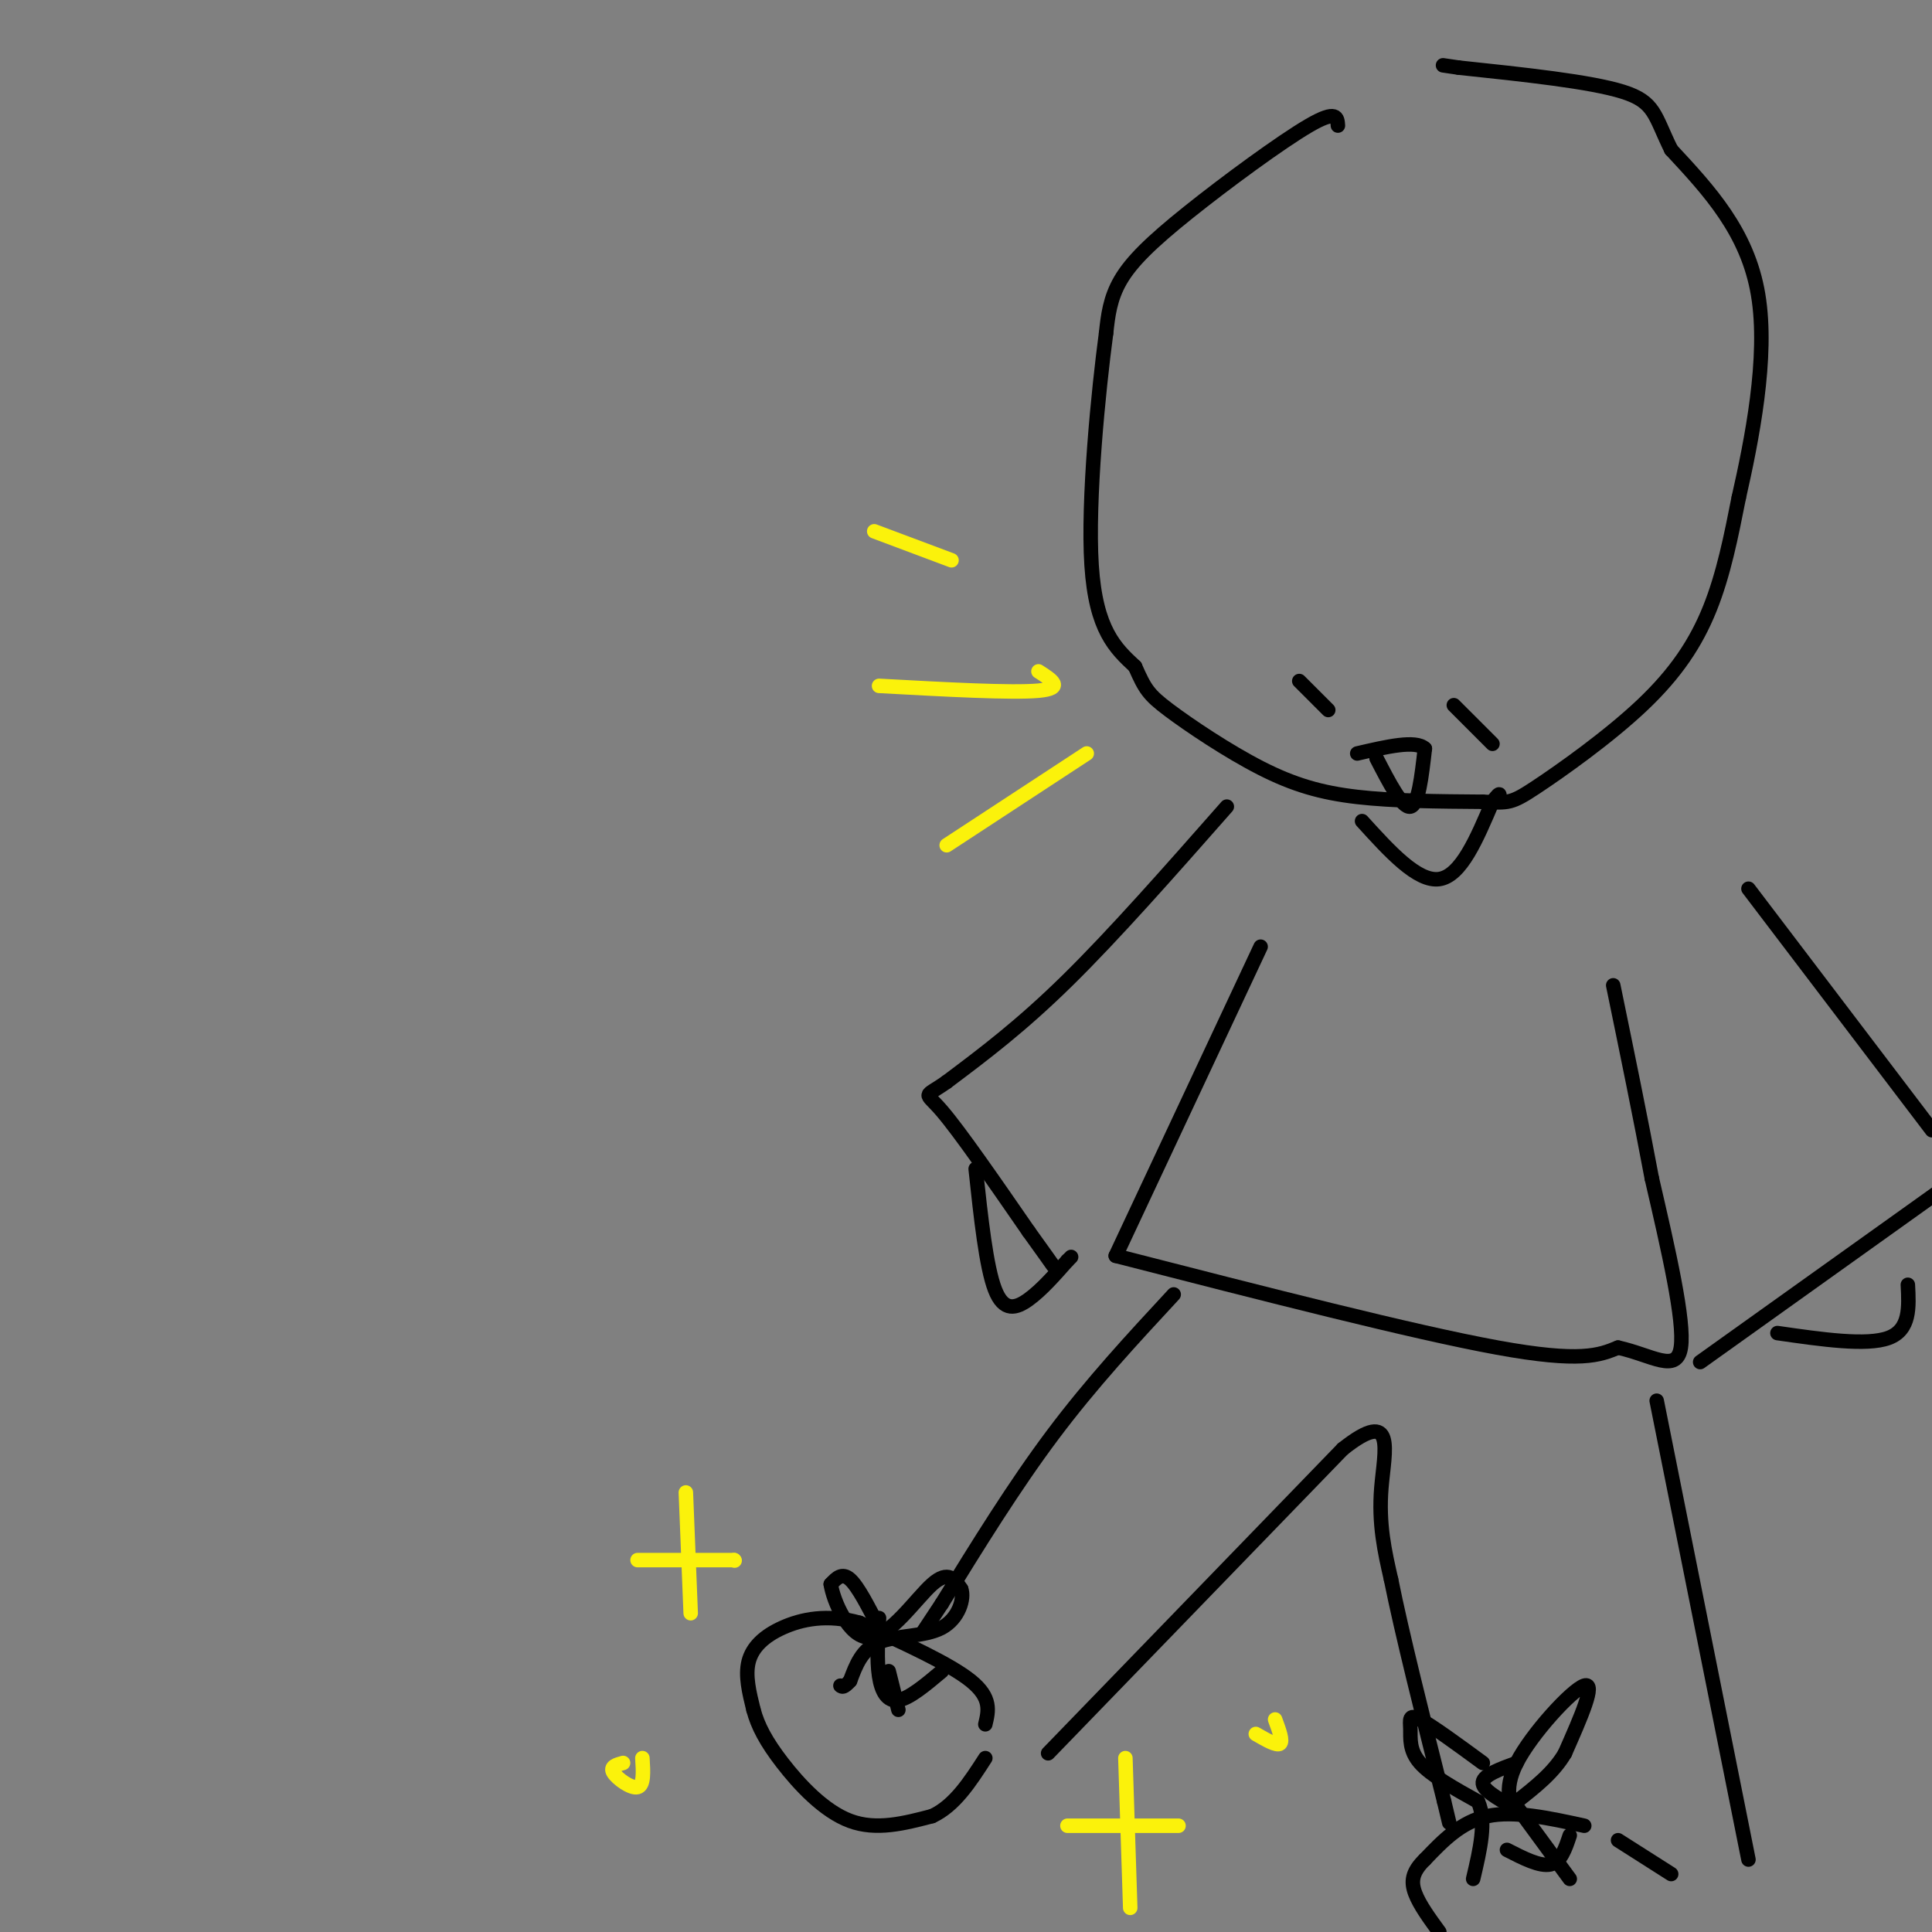 <svg viewBox='0 0 400 400' version='1.1' xmlns='http://www.w3.org/2000/svg' xmlns:xlink='http://www.w3.org/1999/xlink'><rect x="0" y="0" width="400" height="400" fill="#808080" stroke="none"/><g fill='none' stroke='rgb(0,0,0)' stroke-width='3' stroke-linecap='round' stroke-linejoin='round'><path d='M277,26c-0.107,-1.685 -0.214,-3.369 -6,0c-5.786,3.369 -17.250,11.792 -25,18c-7.750,6.208 -11.786,10.202 -14,14c-2.214,3.798 -2.607,7.399 -3,11'/><path d='M229,69c-1.533,11.444 -3.867,34.556 -3,48c0.867,13.444 4.933,17.222 9,21'/><path d='M235,138c2.062,4.652 2.718,5.783 7,9c4.282,3.217 12.191,8.520 19,12c6.809,3.480 12.517,5.137 20,6c7.483,0.863 16.742,0.931 26,1'/><path d='M307,166c5.384,0.260 5.845,0.410 11,-3c5.155,-3.410 15.003,-10.380 22,-17c6.997,-6.620 11.142,-12.892 14,-20c2.858,-7.108 4.429,-15.054 6,-23'/><path d='M360,103c2.622,-11.578 6.178,-29.022 4,-42c-2.178,-12.978 -10.089,-21.489 -18,-30'/><path d='M346,31c-3.511,-7.111 -3.289,-9.889 -10,-12c-6.711,-2.111 -20.356,-3.556 -34,-5'/><path d='M302,14c-5.667,-0.833 -2.833,-0.417 0,0'/><path d='M261,196c0.000,0.000 -30.000,64.000 -30,64'/><path d='M231,260c30.833,7.917 61.667,15.833 79,19c17.333,3.167 21.167,1.583 25,0'/><path d='M335,279c7.044,1.556 12.156,5.444 13,0c0.844,-5.444 -2.578,-20.222 -6,-35'/><path d='M342,244c-2.333,-12.500 -5.167,-26.250 -8,-40'/><path d='M254,167c-11.667,13.250 -23.333,26.500 -33,36c-9.667,9.500 -17.333,15.250 -25,21'/><path d='M196,224c-4.911,3.489 -4.689,1.711 -1,6c3.689,4.289 10.844,14.644 18,25'/><path d='M213,255c3.833,5.333 4.417,6.167 5,7'/><path d='M202,242c1.089,10.156 2.178,20.311 4,25c1.822,4.689 4.378,3.911 7,2c2.622,-1.911 5.311,-4.956 8,-8'/><path d='M221,261c1.333,-1.333 0.667,-0.667 0,0'/><path d='M362,184c0.000,0.000 38.000,50.000 38,50'/><path d='M352,282c0.000,0.000 49.000,-35.000 49,-35'/><path d='M368,276c9.250,1.333 18.500,2.667 23,1c4.500,-1.667 4.250,-6.333 4,-11'/><path d='M269,141c0.000,0.000 6.000,6.000 6,6'/><path d='M301,146c0.000,0.000 8.000,8.000 8,8'/><path d='M282,170c5.750,6.333 11.500,12.667 16,12c4.500,-0.667 7.750,-8.333 11,-16'/><path d='M309,166c2.000,-2.667 1.500,-1.333 1,0'/><path d='M243,268c-8.500,9.167 -17.000,18.333 -25,29c-8.000,10.667 -15.500,22.833 -23,35'/><path d='M195,332c-4.500,6.833 -4.250,6.417 -4,6'/><path d='M204,357c0.667,-2.750 1.333,-5.500 -3,-9c-4.333,-3.500 -13.667,-7.750 -23,-12'/><path d='M178,336c-6.750,-1.929 -12.125,-0.750 -16,1c-3.875,1.750 -6.250,4.071 -7,7c-0.750,2.929 0.125,6.464 1,10'/><path d='M156,354c0.881,3.310 2.583,6.583 6,11c3.417,4.417 8.548,9.976 14,12c5.452,2.024 11.226,0.512 17,-1'/><path d='M193,376c4.667,-2.167 7.833,-7.083 11,-12'/><path d='M182,335c-0.244,4.378 -0.489,8.756 0,12c0.489,3.244 1.711,5.356 4,5c2.289,-0.356 5.644,-3.178 9,-6'/><path d='M182,337c-2.167,-4.250 -4.333,-8.500 -6,-10c-1.667,-1.500 -2.833,-0.250 -4,1'/><path d='M172,328c0.488,3.310 3.708,11.083 8,11c4.292,-0.083 9.655,-8.024 13,-11c3.345,-2.976 4.673,-0.988 6,1'/><path d='M199,329c0.726,1.881 -0.458,6.083 -4,8c-3.542,1.917 -9.440,1.548 -13,3c-3.560,1.452 -4.780,4.726 -6,8'/><path d='M176,348c-1.333,1.500 -1.667,1.250 -2,1'/><path d='M184,346c0.000,0.000 2.000,8.000 2,8'/><path d='M217,363c0.000,0.000 61.000,-63.000 61,-63'/><path d='M278,300c11.178,-8.867 8.622,0.467 8,8c-0.622,7.533 0.689,13.267 2,19'/><path d='M288,327c2.167,10.833 6.583,28.417 11,46'/><path d='M299,373c1.833,7.667 0.917,3.833 0,0'/><path d='M328,378c-7.250,-1.583 -14.500,-3.167 -20,-2c-5.500,1.167 -9.250,5.083 -13,9'/><path d='M295,385c-2.689,2.600 -2.911,4.600 -2,7c0.911,2.400 2.956,5.200 5,8'/><path d='M335,381c0.000,0.000 11.000,7.000 11,7'/><path d='M343,290c0.000,0.000 19.000,95.000 19,95'/><path d='M312,383c3.417,1.750 6.833,3.500 9,3c2.167,-0.500 3.083,-3.250 4,-6'/><path d='M314,365c-3.417,1.250 -6.833,2.500 -7,4c-0.167,1.500 2.917,3.250 6,5'/><path d='M313,374c0.274,-0.143 -2.042,-3.000 1,-9c3.042,-6.000 11.440,-15.143 14,-16c2.560,-0.857 -0.720,6.571 -4,14'/><path d='M324,363c-2.333,4.000 -6.167,7.000 -10,10'/><path d='M307,365c-5.280,-3.869 -10.560,-7.738 -13,-9c-2.440,-1.262 -2.042,0.083 -2,2c0.042,1.917 -0.274,4.405 2,7c2.274,2.595 7.137,5.298 12,8'/><path d='M306,373c1.833,4.000 0.417,10.000 -1,16'/><path d='M314,374c0.000,0.000 11.000,15.000 11,15'/></g>
<g fill='none' stroke='rgb(251,242,11)' stroke-width='3' stroke-linecap='round' stroke-linejoin='round'><path d='M142,309c0.000,0.000 1.000,25.000 1,25'/><path d='M132,323c0.000,0.000 20.000,0.000 20,0'/><path d='M152,323c0.000,0.000 0.100,0.100 0.1,0.1'/><path d='M233,364c0.000,0.000 1.000,31.000 1,31'/><path d='M215,139c2.750,1.750 5.500,3.500 0,4c-5.500,0.500 -19.250,-0.250 -33,-1'/><path d='M225,156c0.000,0.000 -29.000,19.000 -29,19'/><path d='M181,110c0.000,0.000 16.000,6.000 16,6'/><path d='M221,378c0.000,0.000 23.000,0.000 23,0'/><path d='M260,359c2.167,1.250 4.333,2.500 5,2c0.667,-0.500 -0.167,-2.750 -1,-5'/><path d='M129,365c-1.378,0.378 -2.756,0.756 -2,2c0.756,1.244 3.644,3.356 5,3c1.356,-0.356 1.178,-3.178 1,-6'/></g>
<g fill='none' stroke='rgb(0,0,0)' stroke-width='3' stroke-linecap='round' stroke-linejoin='round'><path d='M285,157c2.667,5.167 5.333,10.333 7,10c1.667,-0.333 2.333,-6.167 3,-12'/><path d='M295,155c-1.833,-1.833 -7.917,-0.417 -14,1'/></g>
</svg>